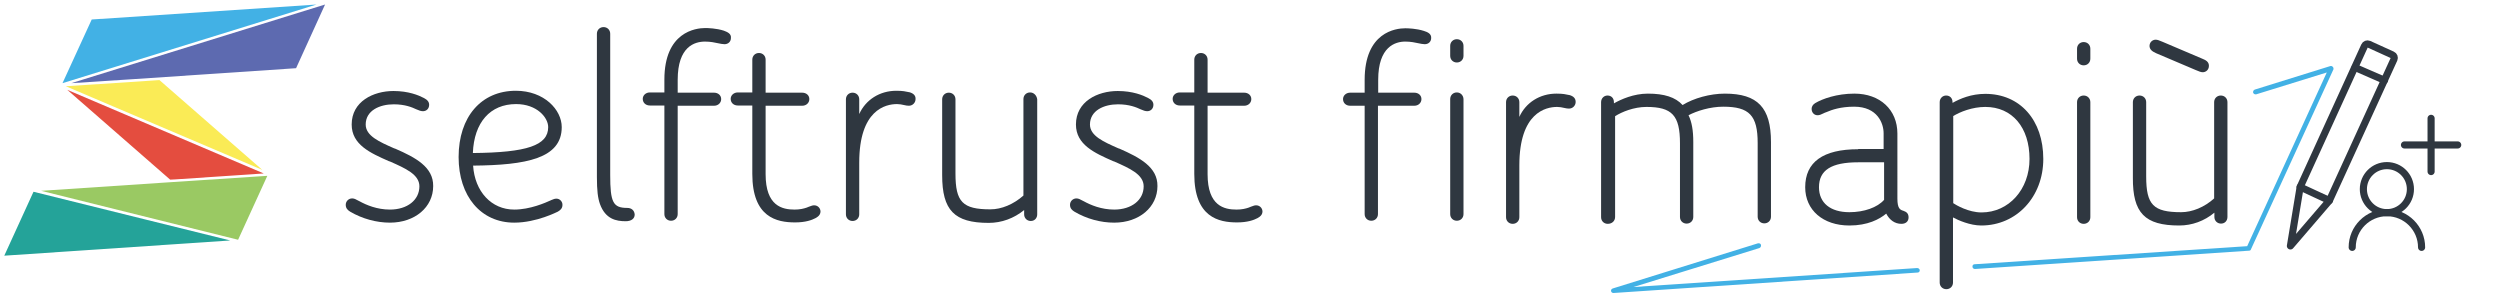 <?xml version="1.0" encoding="utf-8"?>
<!-- Generator: Adobe Illustrator 23.0.3, SVG Export Plug-In . SVG Version: 6.00 Build 0)  -->
<svg version="1.1" xmlns="http://www.w3.org/2000/svg" xmlns:xlink="http://www.w3.org/1999/xlink" x="0px" y="0px"
	 viewBox="0 0 1052.1 123.6" style="enable-background:new 0 0 1052.1 123.6;" xml:space="preserve">
<style type="text/css">
	.st0{display:none;}
	.st1{display:inline;}
	.st2{fill:#2F3740;}
	.st3{fill:#FAEB56;}
	.st4{fill:#E44D3F;}
	.st5{fill:#9AC963;}
	.st6{fill:#24A399;}
	.st7{fill:#5D6AB0;}
	.st8{fill:#42B1E5;}
	.st9{fill:none;stroke:#2F3740;stroke-width:3;stroke-linecap:round;stroke-linejoin:round;stroke-miterlimit:10;}
</style>
<g id="Livello_1" class="st0">
	<g class="st1">
		<rect x="-23.1" y="-12.1" class="st2" width="1331.9" height="150.1"/>
	</g>
</g>
<g id="linee">
</g>
<g id="grafica">
	<g>
		<path class="st2" d="M166.4,62.6l-0.6-0.2c-6.1-2.7-11.9-5.2-11.9-10c0-5.9,5.9-8.5,11.8-8.5c4.8,0,7.8,1.3,9.5,2.1
			c1.1,0.5,2,0.8,2.8,0.8c1.5,0,2.6-1.1,2.6-2.7c0-1.2-0.7-2.1-2.3-2.9c-2.1-1.1-6.4-2.9-12.7-2.9c-8.5,0-17.6,4.4-17.6,14.1
			c0,8.5,7.9,12,15.6,15.4l0.6,0.2c6.3,2.8,12.3,5.4,12.3,10.4c0,5.8-5.1,9.8-12.4,9.8c-5.4,0-9.9-1.9-12.8-3.5
			c-0.2-0.1-0.4-0.2-0.6-0.3c-0.9-0.5-1.6-0.9-2.5-0.9c-1.5,0-2.7,1.2-2.7,2.7c0,1.5,0.9,2.3,1.9,2.9c5.1,3,11.1,4.6,16.7,4.6
			c10.5,0,18.2-6.5,18.2-15.4C182.4,70.3,174.9,66.3,166.4,62.6z"/>
		<path class="st2" d="M234.2,83.6c-0.7,0-1.3,0.2-2.2,0.6l-0.2,0.1c-2.2,1-8.7,3.9-15.4,3.9c-9.6,0-16.6-7.6-17.3-18.5
			c22.4-0.2,37.3-3,37.3-16.2c0-7.3-7.4-15.3-19.3-15.3c-14.6,0-24.1,11-24.1,27.9c0,16.5,9.4,27.6,23.4,27.6
			c9.5,0,18.2-4.6,18.3-4.6c0.9-0.5,2-1.3,2-2.8C236.8,84.9,235.6,83.6,234.2,83.6z M230.7,53.5c0,7.7-8.9,10.7-31.7,10.9
			c0.5-12.9,7.3-20.6,18.2-20.6C226,43.8,230.7,49.5,230.7,53.5z"/>
		<path class="st2" d="M264,87.5c-6,0-7.2-2.3-7.2-13.9V14.2c0-1.6-1.2-2.8-2.8-2.8s-2.8,1.2-2.8,2.8v60.3c0,5.7,0.4,8.9,1.3,11.4
			c2.3,6.3,6.8,7.2,10.8,7.2c2.4,0,3.8-1.1,3.8-2.8C267,88.6,265.8,87.5,264,87.5z"/>
		<path class="st2" d="M304.6,12.9c-3.1-1-6.7-1.1-7.8-1.1c-4,0-17.2,1.6-17.2,21.7v5.4h-6.1c-1.7,0-3,1.2-3,2.7
			c0,1.6,1.2,2.8,3,2.8h6.1v45.7c0,1.6,1.2,2.8,2.8,2.8s2.8-1.2,2.8-2.8V44.5h15.3c1.7,0,3-1.2,3-2.8c0-1.6-1.3-2.7-3-2.7h-15.3
			v-5.4c0-14.1,7.2-16.1,11.5-16.1c2.3,0,4.1,0.4,5.5,0.7c1,0.2,1.9,0.4,2.7,0.4c1.6,0,2.7-1.1,2.7-2.6
			C307.8,14.2,306.2,13.5,304.6,12.9z"/>
		<path class="st2" d="M342.6,86.4c-0.7,0-1.3,0.3-2.2,0.6c-0.3,0.1-0.7,0.3-1,0.4c-1.2,0.4-2.8,0.8-5,0.8
			c-5.2,0-12.2-1.5-12.2-14.9V44.5h15.4c1.7,0,3-1.2,3-2.8c0-1.6-1.3-2.7-3-2.7h-15.4V25.1c0-1.6-1.2-2.8-2.8-2.8
			c-1.6,0-2.8,1.2-2.8,2.8v13.8h-6.1c-1.7,0-3,1.2-3,2.7c0,1.6,1.2,2.8,3,2.8h6.1v28.8c0,18.3,10.3,20.4,18,20.4
			c4.4,0,7.1-1,8.6-1.8c1.5-0.8,2.1-1.7,2.1-2.9C345.2,87.5,344.1,86.4,342.6,86.4z"/>
		<path class="st2" d="M382.7,38.8l-0.1,0c-1.5-0.3-2.5-0.6-5.4-0.6c-7,0-12.9,3.8-15.6,9.8v-6.2c0-1.6-1.2-2.8-2.8-2.8
			c-1.6,0-2.8,1.2-2.8,2.8v48.4c0,1.6,1.2,2.8,2.8,2.8c1.6,0,2.8-1.2,2.8-2.8V68.4c0-22.2,11.1-24.6,15.9-24.6c1,0,2.1,0.2,2.9,0.4
			c0.8,0.2,1.5,0.3,2.1,0.3c1.6,0,2.8-1.3,2.8-2.8C385.4,40.3,384.5,39.3,382.7,38.8z"/>
		<path class="st2" d="M433.5,38.9c-1.6,0-2.8,1.2-2.8,2.8v40.6c-4.2,3.7-9.2,5.8-13.9,5.8c-11.7,0-14.7-3.1-14.7-15V41.8
			c0-1.6-1.2-2.8-2.8-2.8s-2.8,1.2-2.8,2.8v31.9c0,14.8,5.1,20.1,19.6,20.1c5.4,0,10.6-1.9,14.9-5.4v1.8c0,1.6,1.2,2.8,2.8,2.8
			c1.6,0,2.7-1.2,2.7-2.8V41.8C436.3,40.2,435.1,38.9,433.5,38.9z"/>
		<path class="st2" d="M471.2,62.6l-0.6-0.2c-6.1-2.7-11.9-5.2-11.9-10c0-5.9,5.9-8.5,11.8-8.5c4.8,0,7.8,1.3,9.5,2.1
			c1.1,0.5,2,0.8,2.8,0.8c1.5,0,2.6-1.1,2.6-2.7c0-1.2-0.7-2.1-2.3-2.9c-2.1-1.1-6.4-2.9-12.7-2.9c-8.5,0-17.6,4.4-17.6,14.1
			c0,8.5,7.9,12,15.6,15.4l0.6,0.2c6.3,2.8,12.3,5.4,12.3,10.4c0,5.8-5.1,9.8-12.4,9.8c-5.4,0-9.9-1.9-12.8-3.5
			c-0.2-0.1-0.4-0.2-0.6-0.3c-0.9-0.5-1.6-0.9-2.5-0.9c-1.5,0-2.7,1.2-2.7,2.7c0,1.5,0.9,2.3,1.9,2.9c5.1,3,11,4.6,16.7,4.6
			c10.5,0,18.2-6.5,18.2-15.4C487.2,70.3,479.6,66.3,471.2,62.6z"/>
		<path class="st2" d="M528.6,86.4c-0.7,0-1.3,0.3-2.2,0.6c-0.3,0.1-0.7,0.3-1,0.4c-1.2,0.4-2.8,0.8-5,0.8
			c-5.2,0-12.2-1.5-12.2-14.9V44.5h15.4c1.7,0,3-1.2,3-2.8c0-1.6-1.3-2.7-3-2.7h-15.4V25.1c0-1.6-1.2-2.8-2.8-2.8
			c-1.6,0-2.8,1.2-2.8,2.8v13.8h-6.1c-1.7,0-3,1.2-3,2.7c0,1.6,1.2,2.8,3,2.8h6.1v28.8c0,18.3,10.3,20.4,18,20.4
			c4.4,0,7.1-1,8.6-1.8c1.5-0.8,2.1-1.7,2.1-2.9C531.2,87.5,530.1,86.4,528.6,86.4z"/>
	</g>
	<g>
		<polygon class="st3" points="27.7,36.3 110.4,71.5 67.1,33.7 		"/>
		<polygon class="st4" points="73.7,75.5 111,73 28.3,37.8 71.6,75.6 		"/>
		<polygon class="st5" points="71.4,76.7 71.4,76.7 17.3,80.3 100.2,100.9 112.5,74 109.4,74.2 		"/>
		<polygon class="st6" points="14.1,80.7 1.8,107.6 96.9,101.2 61.7,92.5 		"/>
		<polygon class="st7" points="30,35 56.2,33.3 124.6,28.7 136.8,1.9 		"/>
		<polygon class="st8" points="38.6,8.2 26.3,35 133.2,1.9 		"/>
	</g>
	<g>
		<path class="st2" d="M660.5,40l-0.1,0c-1.5-0.3-2.5-0.6-5.4-0.6c-7,0-12.9,3.8-15.6,9.8V43c0-1.6-1.2-2.8-2.8-2.8
			s-2.8,1.2-2.8,2.8v48.4c0,1.6,1.2,2.8,2.8,2.8s2.8-1.2,2.8-2.8V69.6c0-22.2,11.1-24.6,15.9-24.6c1,0,2.1,0.2,2.9,0.4
			c0.8,0.2,1.5,0.3,2.1,0.3c1.6,0,2.8-1.3,2.8-2.8C663.1,41.4,662.2,40.5,660.5,40z"/>
		<path class="st2" d="M679.7,91.3V48.9c2.8-1.8,7.9-3.9,13.2-3.9c10.8,0,14.1,3.6,14.1,15.3v31c0,1.6,1.2,2.8,2.8,2.8
			s2.8-1.2,2.8-2.8V59.8c0-4.9-0.6-8.4-2-11.3c3.4-1.8,9.1-3.6,14.6-3.6c11,0,14.5,3.7,14.5,15.3v31c0,1.6,1.2,2.8,2.8,2.8
			s2.8-1.2,2.8-2.8V59.8c0-14.5-5.6-20.4-19.4-20.4c-6.2,0-13.1,1.9-17.8,4.8c-3-3.3-7.7-4.8-14.6-4.8c-6,0-11.3,2.4-14.3,4.1V43
			c0-1.7-1.1-2.8-2.7-2.8c-1.5,0-2.7,1.2-2.7,2.8v48.4c0,1.6,1.2,2.8,2.8,2.8C678.4,94.2,679.7,93,679.7,91.3z"/>
		<path class="st2" d="M782,62.8c-14.8,0-22.3,5.4-22.3,16c0,9.6,7.5,16.1,18.6,16.1c7.7,0,12.6-2.6,15.5-5c1.4,2.7,3.6,4.3,6.4,4.3
			c1.8,0,3-1,3-2.7c0-1.5-0.7-2.3-2.2-2.8c-1.4-0.4-2.5-1-2.5-5.1V56.2c0-10-7.3-16.8-18.1-16.8c-7.4,0-13.5,2.2-16.5,4
			c-1,0.6-1.5,1.5-1.5,2.4c0,1.6,1.1,2.7,2.5,2.7c0.8,0,1.5-0.3,2.5-0.8c0.3-0.2,0.7-0.3,1.2-0.5c2.3-1,6-2.3,11.7-2.3
			c9.8,0,12.4,7,12.4,11.2v6.6H782z M778.3,89.3c-8,0-12.8-3.9-12.8-10.5c0-7.2,5.2-10.5,16.5-10.5h10.9v15.8
			C790.1,87.3,784.5,89.3,778.3,89.3z"/>
		<path class="st2" d="M859.9,66.9c0-16.4-9.8-27.4-24.4-27.4c-5.9,0-10.6,2-13.8,3.8V43c0-1.7-1.1-2.8-2.7-2.8
			c-1.5,0-2.7,1.2-2.7,2.8v75.9c0,1.6,1.2,2.8,2.8,2.8s2.8-1.2,2.8-2.8V91.5c2.2,1.2,7.2,3.4,11.9,3.4
			C848.7,94.9,859.9,82.8,859.9,66.9z M821.9,48.9c2.9-1.8,8.1-3.9,13.6-3.9c11.3,0,18.6,8.6,18.6,21.9c0,12.8-8.7,22.5-20.2,22.5
			c-5.5,0-10.7-3.1-11.9-3.9V48.9z"/>
		<path class="st2" d="M876.9,94.2c1.6,0,2.8-1.2,2.8-2.8V43c0-1.6-1.2-2.8-2.8-2.8c-1.6,0-2.8,1.2-2.8,2.8v48.4
			C874.1,93,875.3,94.2,876.9,94.2z"/>
		<path class="st2" d="M876.9,27.5c1.6,0,2.8-1.2,2.8-2.8v-4.2c0-1.6-1.2-2.8-2.8-2.8c-1.6,0-2.8,1.2-2.8,2.8v4.2
			C874.1,26.3,875.3,27.5,876.9,27.5z"/>
		<path class="st2" d="M907.4,22.4l16.7,7.1l0,0c1.4,0.6,2.2,0.9,2.9,0.9c1.3,0,2.6-1,2.6-2.7c0-1.7-1.3-2.4-2.8-3l-16.7-7.1
			c-1.4-0.6-2.2-0.9-2.9-0.9c-1.3,0-2.6,1-2.6,2.7C904.7,21,905.9,21.7,907.4,22.4z"/>
		<path class="st2" d="M917.1,94.9c5.4,0,10.6-1.9,14.8-5.4v1.8c0,1.6,1.2,2.8,2.8,2.8c1.6,0,2.7-1.2,2.7-2.8V43
			c0-1.6-1.2-2.8-2.8-2.8s-2.8,1.2-2.8,2.8v40.5c-4.1,3.7-9.2,5.8-13.9,5.8c-11.7,0-14.7-3.1-14.7-15V43c0-1.6-1.2-2.8-2.8-2.8
			c-1.6,0-2.8,1.2-2.8,2.8v31.8C897.5,89.6,902.6,94.9,917.1,94.9z"/>
		<path class="st2" d="M599.2,13c-3.1-1-6.7-1.1-7.8-1.1c-4,0-17.1,1.6-17.1,21.7v5.4h-6.1c-1.7,0-3,1.2-3,2.7c0,1.6,1.2,2.8,3,2.8
			h6.1v45.6c0,1.6,1.2,2.8,2.8,2.8c1.6,0,2.8-1.2,2.8-2.8V44.5h15.3c1.7,0,3-1.2,3-2.8c0-1.6-1.3-2.7-3-2.7H580v-5.4
			c0-14,7.2-16.1,11.4-16.1c2.3,0,4.1,0.4,5.5,0.7c1,0.2,1.9,0.4,2.7,0.4c1.6,0,2.7-1.1,2.7-2.6C602.4,14.2,600.8,13.5,599.2,13z"/>
		<path class="st2" d="M613.1,38.9c-1.6,0-2.8,1.2-2.8,2.8v48.4c0,1.6,1.2,2.8,2.8,2.8c1.6,0,2.8-1.2,2.8-2.8V41.8
			C615.9,40.2,614.7,38.9,613.1,38.9z"/>
		<path class="st2" d="M613.1,16.5c-1.6,0-2.8,1.2-2.8,2.8v4.2c0,1.6,1.2,2.8,2.8,2.8c1.6,0,2.8-1.2,2.8-2.8v-4.2
			C615.9,17.7,614.7,16.5,613.1,16.5z"/>
	</g>
	<path class="st9" d="M1019.1,104.1c0-8-6.5-14.6-14.6-14.6c-8,0-14.6,6.5-14.6,14.6"/>
	<circle class="st9" cx="1004.5" cy="79.6" r="9.9"/>
	<line class="st9" x1="1023.1" y1="49.8" x2="1023.1" y2="72.2"/>
	<line class="st9" x1="1034.3" y1="61" x2="1011.9" y2="61"/>
	<path class="st9" d="M968,78.7l-4.1,24.8l16.4-19.1l27.2-59.5c0.3-0.7,0-1.5-0.7-1.8l-9.9-4.5c-0.7-0.3-1.5,0-1.8,0.7L968,78.7z"/>
	<line class="st9" x1="968" y1="78.7" x2="980.3" y2="84.4"/>
	<line class="st9" x1="1003.5" y1="33.8" x2="991.1" y2="28.4"/>
	<path class="st8" d="M981.7,28.1c-0.3-0.3-0.7-0.4-1-0.3l-31.8,9.9c-0.5,0.2-0.8,0.7-0.7,1.3c0.2,0.5,0.7,0.8,1.3,0.7l29.7-9.2
		l-33.5,73.1L831,111.2c-0.6,0-1,0.5-0.9,1.1c0,0.5,0.5,0.9,1,0.9c0,0,0,0,0.1,0l115.3-7.7c0.4,0,0.7-0.2,0.8-0.6l34.7-75.7
		C982.1,28.8,982,28.4,981.7,28.1z"/>
	<path class="st8" d="M806.8,112.8l-119.4,8l53-16.4c0.5-0.2,0.8-0.7,0.7-1.3s-0.7-0.8-1.3-0.7l-61.1,19c-0.5,0.2-0.8,0.6-0.7,1.1
		c0.1,0.5,0.5,0.8,1,0.8c0,0,0,0,0.1,0l127.9-8.6c0.6,0,1-0.5,0.9-1.1C807.8,113.2,807.4,112.8,806.8,112.8z"/>
</g>
</svg>
